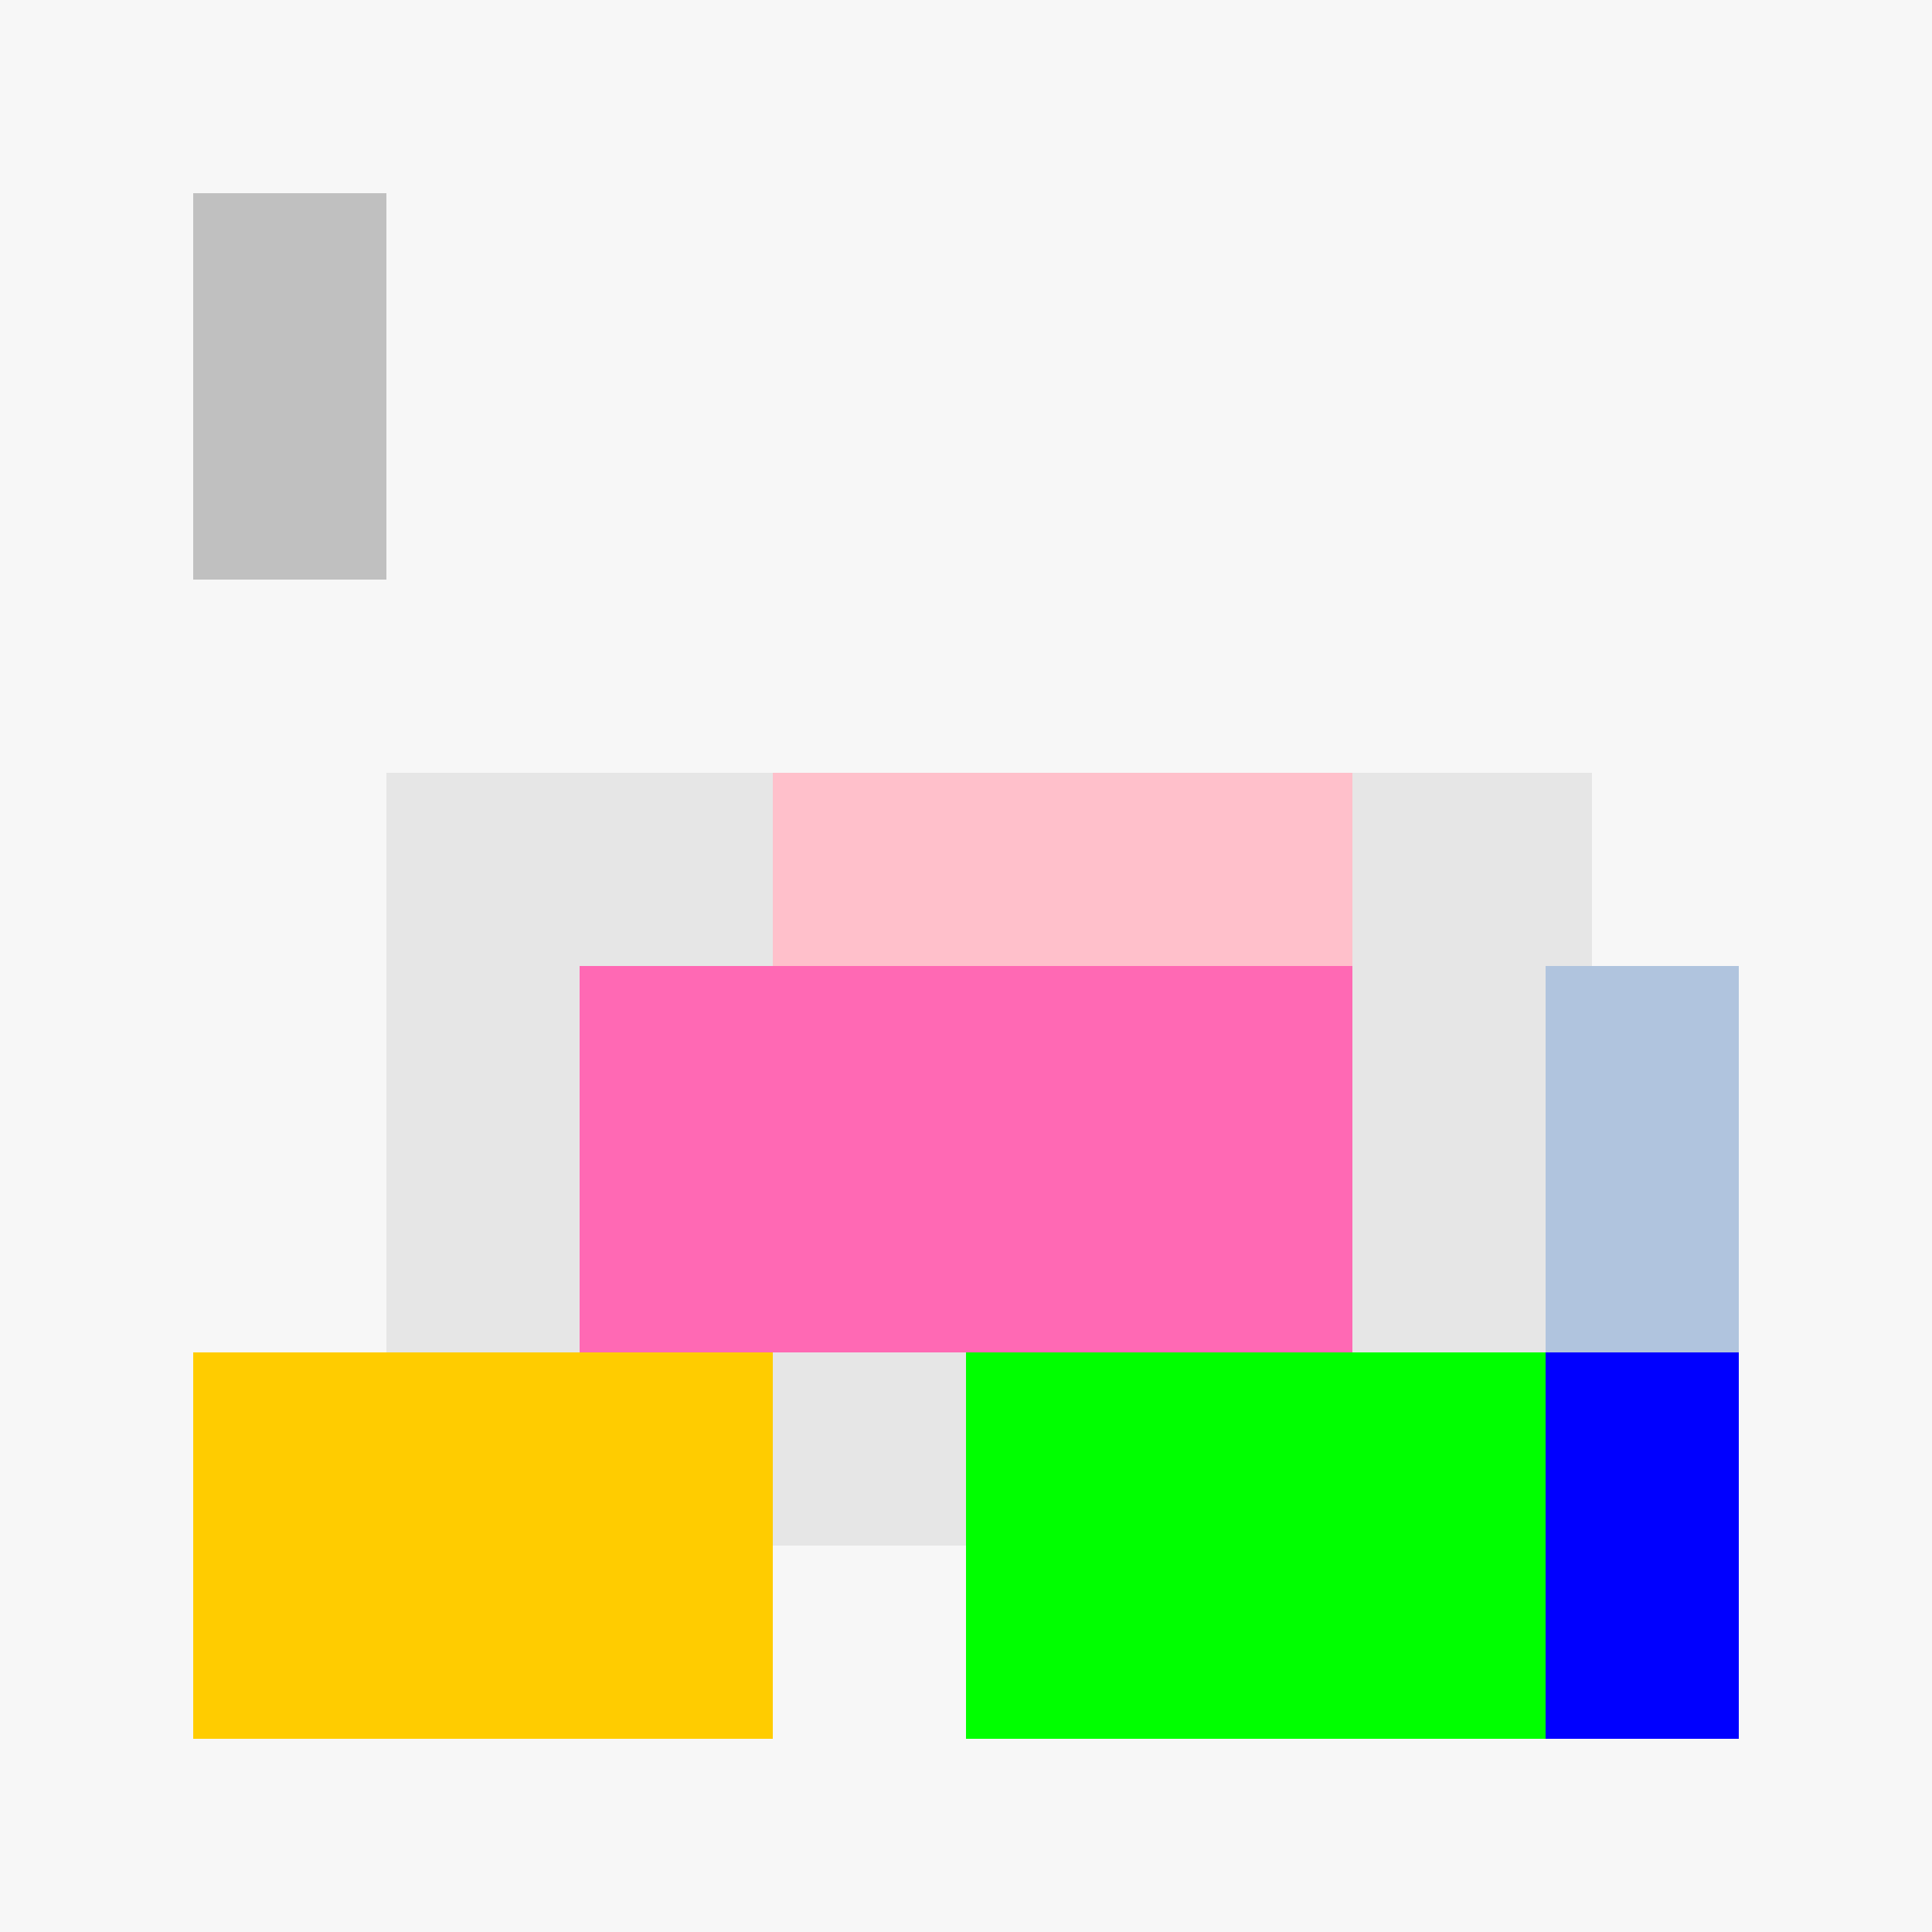 <!--

Generated by DrawGPT.
Free, open source, AI generated images in SVG, PNG, and HTML Canvas format.
https://drawgpt.ai

Created: 2023-11-17T20:01:29.870Z
Link: https://drawgpt.ai/prompt/122468/

-->
<svg xmlns="http://www.w3.org/2000/svg" xmlns:xlink="http://www.w3.org/1999/xlink" width="500" height="500"><defs/><g><rect fill="#f7f7f7" stroke="none" x="0" y="0" width="512" height="512"/><rect fill="#e6e6e6" stroke="none" x="100" y="200" width="312" height="200"/><rect fill="#ff69b4" stroke="none" x="150" y="250" width="200" height="100"/><rect fill="#ffc0cb" stroke="none" x="200" y="200" width="150" height="50"/><rect fill="#b0c4de" stroke="none" x="400" y="250" width="50" height="100"/><rect fill="#c0c0c0" stroke="none" x="50" y="50" width="50" height="100"/><rect fill="#ffcc00" stroke="none" x="50" y="350" width="150" height="100"/><rect fill="#00ff00" stroke="none" x="250" y="350" width="150" height="100"/><rect fill="#0000ff" stroke="none" x="400" y="350" width="50" height="100"/></g></svg>